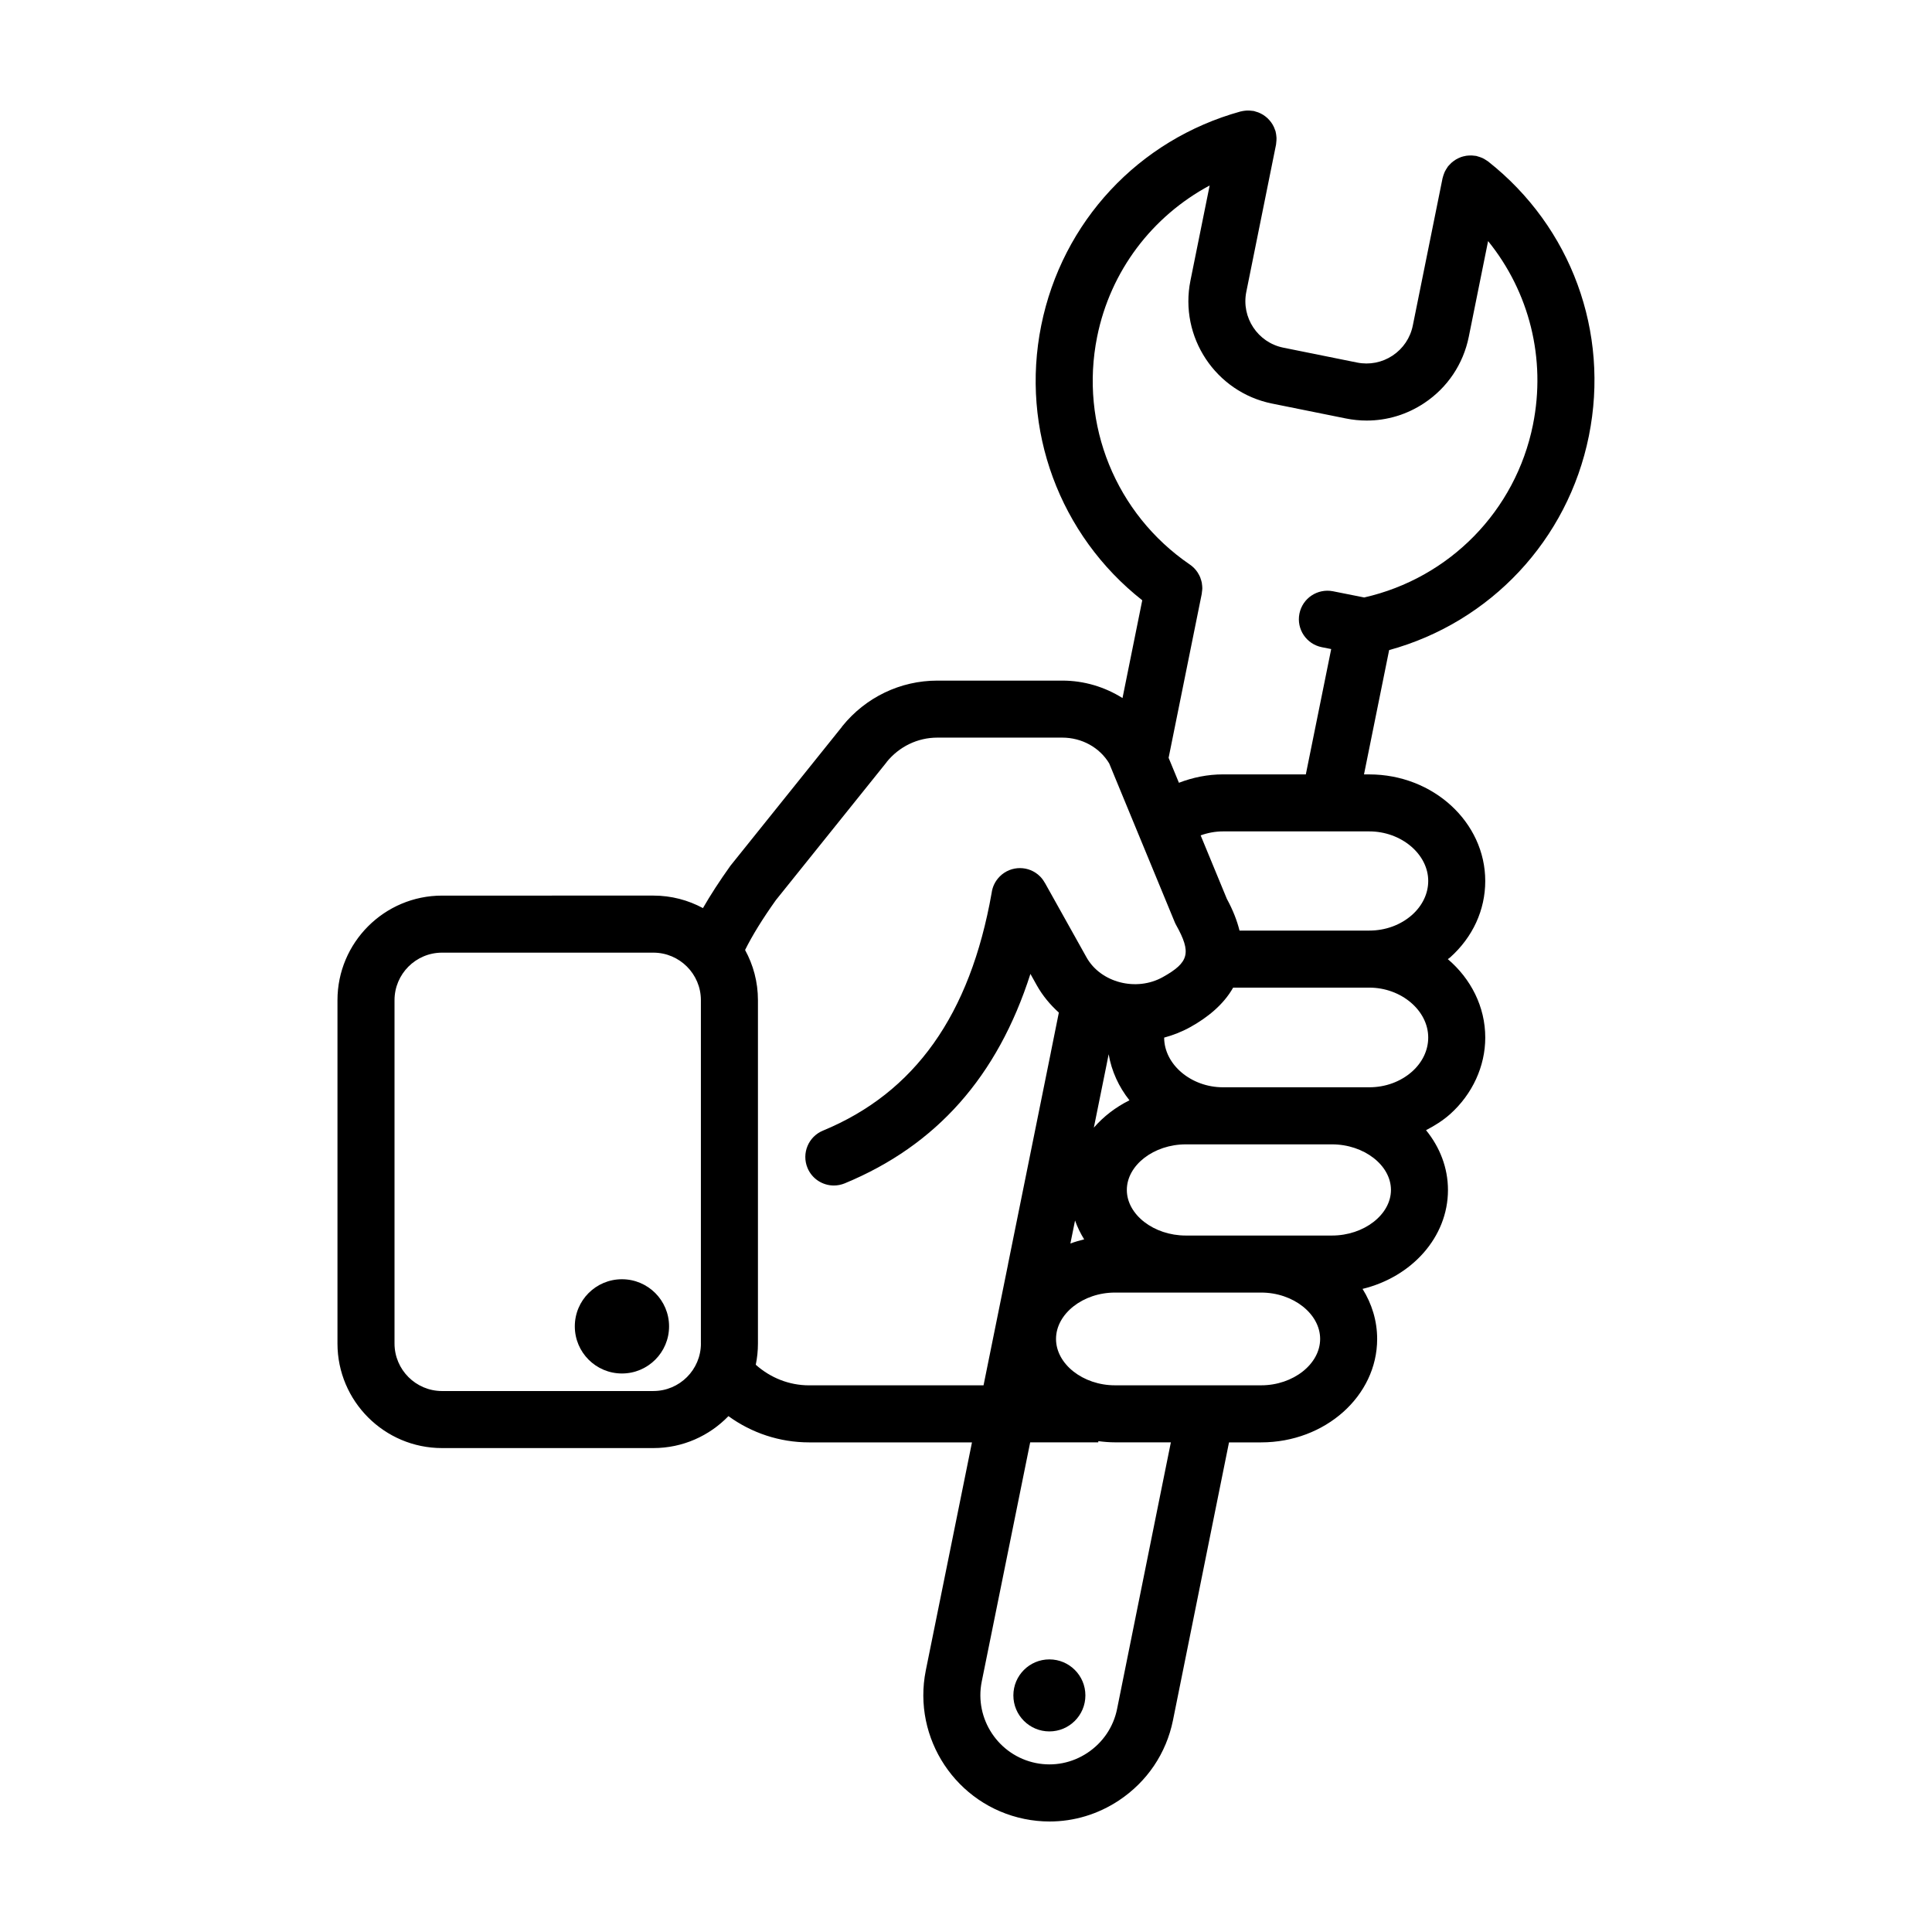 <?xml version="1.0" encoding="UTF-8"?>
<!-- Uploaded to: SVG Repo, www.svgrepo.com, Generator: SVG Repo Mixer Tools -->
<svg fill="#000000" width="800px" height="800px" version="1.1" viewBox="144 144 512 512" xmlns="http://www.w3.org/2000/svg">
 <g>
  <path d="m321.31 495.5c0 6.898-5.594 12.488-12.488 12.488-6.898 0-12.492-5.59-12.492-12.488s5.594-12.488 12.492-12.488c6.894 0 12.488 5.59 12.488 12.488"/>
  <path d="m538.39 186.8c-0.066-0.051-0.141-0.086-0.211-0.137-0.215-0.156-0.441-0.293-0.676-0.43-0.207-0.121-0.414-0.242-0.625-0.344-0.215-0.102-0.438-0.176-0.664-0.258-0.258-0.09-0.508-0.176-0.77-0.238-0.082-0.02-0.156-0.055-0.238-0.074-0.156-0.031-0.301-0.023-0.457-0.047-0.246-0.035-0.492-0.066-0.746-0.074-0.277-0.012-0.543 0-0.816 0.02-0.207 0.016-0.406 0.031-0.609 0.059-0.289 0.047-0.562 0.105-0.84 0.18-0.191 0.051-0.383 0.109-0.574 0.176-0.262 0.098-0.516 0.203-0.762 0.328-0.195 0.098-0.387 0.195-0.574 0.309-0.23 0.137-0.449 0.293-0.66 0.453-0.176 0.133-0.348 0.266-0.52 0.418-0.207 0.188-0.398 0.395-0.586 0.605-0.098 0.105-0.203 0.191-0.293 0.301-0.051 0.066-0.082 0.137-0.133 0.203-0.16 0.215-0.301 0.449-0.438 0.684-0.121 0.207-0.242 0.414-0.344 0.629-0.098 0.207-0.172 0.422-0.246 0.645-0.098 0.266-0.188 0.527-0.246 0.801-0.02 0.074-0.051 0.145-0.07 0.223l-7.879 39.02c-0.664 3.293-2.57 6.125-5.359 7.984-2.793 1.848-6.137 2.504-9.41 1.844l-19.566-3.949c-6.769-1.367-11.164-8.004-9.793-14.793l7.879-39.02c0.016-0.082 0.012-0.156 0.023-0.238 0.047-0.273 0.066-0.551 0.082-0.828 0.016-0.23 0.031-0.465 0.02-0.695-0.012-0.238-0.039-0.469-0.07-0.711-0.035-0.273-0.074-0.543-0.141-0.805-0.02-0.082-0.02-0.16-0.039-0.238-0.039-0.141-0.105-0.262-0.152-0.395-0.086-0.258-0.18-0.516-0.297-0.762-0.102-0.223-0.215-0.43-0.336-0.637-0.121-0.195-0.25-0.398-0.395-0.602s-0.301-0.395-0.469-0.574c-0.16-0.18-0.324-0.352-0.5-0.52s-0.363-0.316-0.551-0.465c-0.195-0.152-0.395-0.293-0.605-0.422-0.207-0.133-0.422-0.242-0.641-0.352-0.211-0.105-0.43-0.207-0.656-0.293-0.258-0.098-0.516-0.172-0.781-0.242-0.137-0.035-0.262-0.098-0.402-0.125-0.082-0.016-0.16-0.012-0.246-0.023-0.258-0.047-0.516-0.059-0.77-0.082-0.266-0.008-0.523-0.023-0.785-0.016-0.191 0.012-0.383 0.035-0.574 0.055-0.328 0.039-0.648 0.086-0.961 0.168-0.059 0.016-0.117 0.016-0.176 0.031-27.023 7.492-47.258 29.215-52.805 56.695-5.57 27.578 4.891 55.617 26.773 72.836l-5.234 25.914c-4.676-2.941-10.172-4.625-15.957-4.625h-33.105c-9.809 0-19 4.414-25.211 12.105-0.055 0.066-0.086 0.145-0.137 0.211l-29.492 36.746c-2.918 4.086-5.301 7.773-7.285 11.227-3.91-2.109-8.379-3.316-13.129-3.316l-56.016 0.004c-15.281 0-27.711 12.43-27.711 27.711v90.988c0 15.281 12.43 27.711 27.711 27.711h56.004c7.805 0 14.852-3.254 19.895-8.465 6.152 4.465 13.562 6.957 21.383 6.957h43.156l-12.238 60.438c-3.617 18.031 8.105 35.684 26.133 39.352 2.215 0.453 4.449 0.676 6.664 0.676 6.473 0 12.82-1.898 18.379-5.578 7.473-4.961 12.559-12.5 14.328-21.242 2.117-10.539 6.039-29.98 10.832-53.734l4.019-19.914h8.523c16.949 0 30.738-12.293 30.738-27.402 0-4.816-1.41-9.34-3.871-13.273 13.023-3.16 22.637-13.695 22.637-26.203 0-5.918-2.172-11.387-5.812-15.855 2.273-1.184 4.449-2.539 6.379-4.254 5.918-5.301 9.316-12.695 9.316-20.289 0-8.219-3.84-15.609-9.922-20.789 0.191-0.16 0.418-0.277 0.609-0.449 6.004-5.379 9.309-12.57 9.309-20.25 0-15.582-13.793-28.258-30.746-28.258h-1.387l6.664-32.945c26.84-7.375 47.352-29.145 52.926-56.723 5.559-27.508-4.664-55.383-26.672-72.75zm-208.64 313.24c0 6.941-5.652 12.594-12.594 12.594l-56.012 0.004c-6.941 0-12.594-5.652-12.594-12.594v-90.988c0-6.941 5.652-12.594 12.594-12.594h56.004c6.941 0 12.594 5.652 12.594 12.594v90.984zm28.676 11.09c-5.309 0-10.258-2.004-14.141-5.457 0.379-1.82 0.578-3.703 0.578-5.633v-90.988c0-4.816-1.238-9.344-3.41-13.297 1.953-3.926 4.637-8.258 8.152-13.203l29.371-36.578-0.016-0.016c3.332-4.117 8.227-6.481 13.445-6.481h33.105c5.18 0 9.91 2.613 12.445 6.848l0.852 2.062c0.031 0.07 0.055 0.141 0.086 0.211l16.414 39.762c0.109 0.273 0.242 0.539 0.387 0.797 4.082 7.316 3.426 9.891-3.496 13.758-7.062 3.977-16.516 1.477-20.25-5.188l-11.059-19.793-0.016 0.004c-0.336-0.598-0.742-1.164-1.238-1.668-2.953-2.953-7.734-2.953-10.688 0-1.223 1.223-1.945 2.766-2.152 4.363-5.707 32.309-20.332 52.922-44.707 62.996-3.859 1.594-5.688 6.016-4.098 9.871 1.203 2.91 4.019 4.672 6.988 4.672 0.961 0 1.941-0.188 2.887-0.574 24.293-10.047 40.5-28.309 49.207-55.508l1.676 3.008c1.547 2.766 3.559 5.168 5.856 7.246l-2.121 10.539c-0.004 0.016 0 0.031-0.004 0.047l-11.336 56.066c-0.004 0.023 0 0.051-0.004 0.074l-6.492 32.059zm70.473-43.684c0.621 1.75 1.438 3.422 2.418 4.996-1.25 0.309-2.473 0.66-3.652 1.098zm4.981-24.609 3.43-16.953c0-0.012 0-0.02 0.004-0.031l0.492-2.469c0.777 4.516 2.699 8.664 5.512 12.207-3.684 1.828-6.883 4.305-9.438 7.246zm16.992 100.32c-4.797 23.766-8.723 43.211-10.836 53.742-0.961 4.769-3.762 8.906-7.863 11.629-4.074 2.699-8.934 3.652-13.68 2.691-9.879-2.012-16.309-11.684-14.328-21.559l12.844-63.418h18.051v-0.324c1.449 0.188 2.918 0.316 4.422 0.316h14.809zm27.355-32.035h-14.621-0.23-23.895c-8.469 0-15.625-5.629-15.625-12.289 0-6.66 7.152-12.289 15.625-12.289h38.746c8.469 0 15.625 5.629 15.625 12.289-0.004 6.66-7.156 12.289-15.625 12.289zm18.766-39.691h-38.746c-8.469 0-15.625-5.531-15.625-12.082 0-6.551 7.152-12.082 15.625-12.082h38.746c8.469 0 15.625 5.531 15.625 12.082-0.008 6.547-7.16 12.082-15.625 12.082zm25.5-52.477c0 3.352-1.523 6.555-4.258 9.008-3.031 2.695-7.074 4.18-11.375 4.18h-38.754c-8.445 0-15.578-6.027-15.594-13.164 2.457-0.66 4.836-1.613 7.074-2.867 4.336-2.43 8.625-5.805 11.211-10.379h36.062c8.473-0.004 15.633 6.055 15.633 13.223zm0-41.484c0 3.32-1.523 6.516-4.258 8.969-3.031 2.695-7.074 4.176-11.375 4.176h-34.375c-0.648-2.606-1.715-5.391-3.359-8.414l-6.941-16.816c1.867-0.672 3.863-1.055 5.926-1.055h28.043c0.031 0 0.066 0.012 0.098 0.012 0.02 0 0.035-0.012 0.055-0.012h10.559c8.469-0.004 15.629 6.016 15.629 13.141zm27.758-120.91c-4.609 22.828-22.102 40.641-44.727 45.777l-8.277-1.648c-4.102-0.797-8.07 1.844-8.887 5.941-0.816 4.098 1.844 8.07 5.941 8.887l2.481 0.492-6.723 33.211h-21.949c-4.062 0-7.992 0.805-11.684 2.223l-2.731-6.613 8.785-43.473c0.031-0.16 0.023-0.316 0.047-0.48 0.047-0.328 0.098-0.656 0.098-0.984 0-0.418-0.047-0.82-0.109-1.223-0.012-0.07-0.012-0.145-0.02-0.215-0.082-0.418-0.207-0.816-0.352-1.211-0.023-0.059-0.035-0.125-0.055-0.188-0.16-0.402-0.363-0.781-0.59-1.148-0.031-0.051-0.051-0.102-0.082-0.152-0.559-0.867-1.289-1.613-2.16-2.191-19.578-13.41-29.191-37.082-24.5-60.332 3.527-17.461 14.582-31.891 29.816-40.082l-5.09 25.199c-3.023 14.953 6.676 29.578 21.617 32.598l19.566 3.949c1.84 0.371 3.688 0.555 5.527 0.555 5.387 0 10.652-1.578 15.242-4.629 6.152-4.09 10.344-10.332 11.809-17.578l5.117-25.355c10.906 13.461 15.426 31.156 11.887 48.672z"/>
  <path d="m431.64 593.3c0 5.269-4.273 9.543-9.543 9.543-5.269 0-9.543-4.273-9.543-9.543s4.273-9.543 9.543-9.543c5.269 0 9.543 4.273 9.543 9.543"/>
 </g>
</svg>